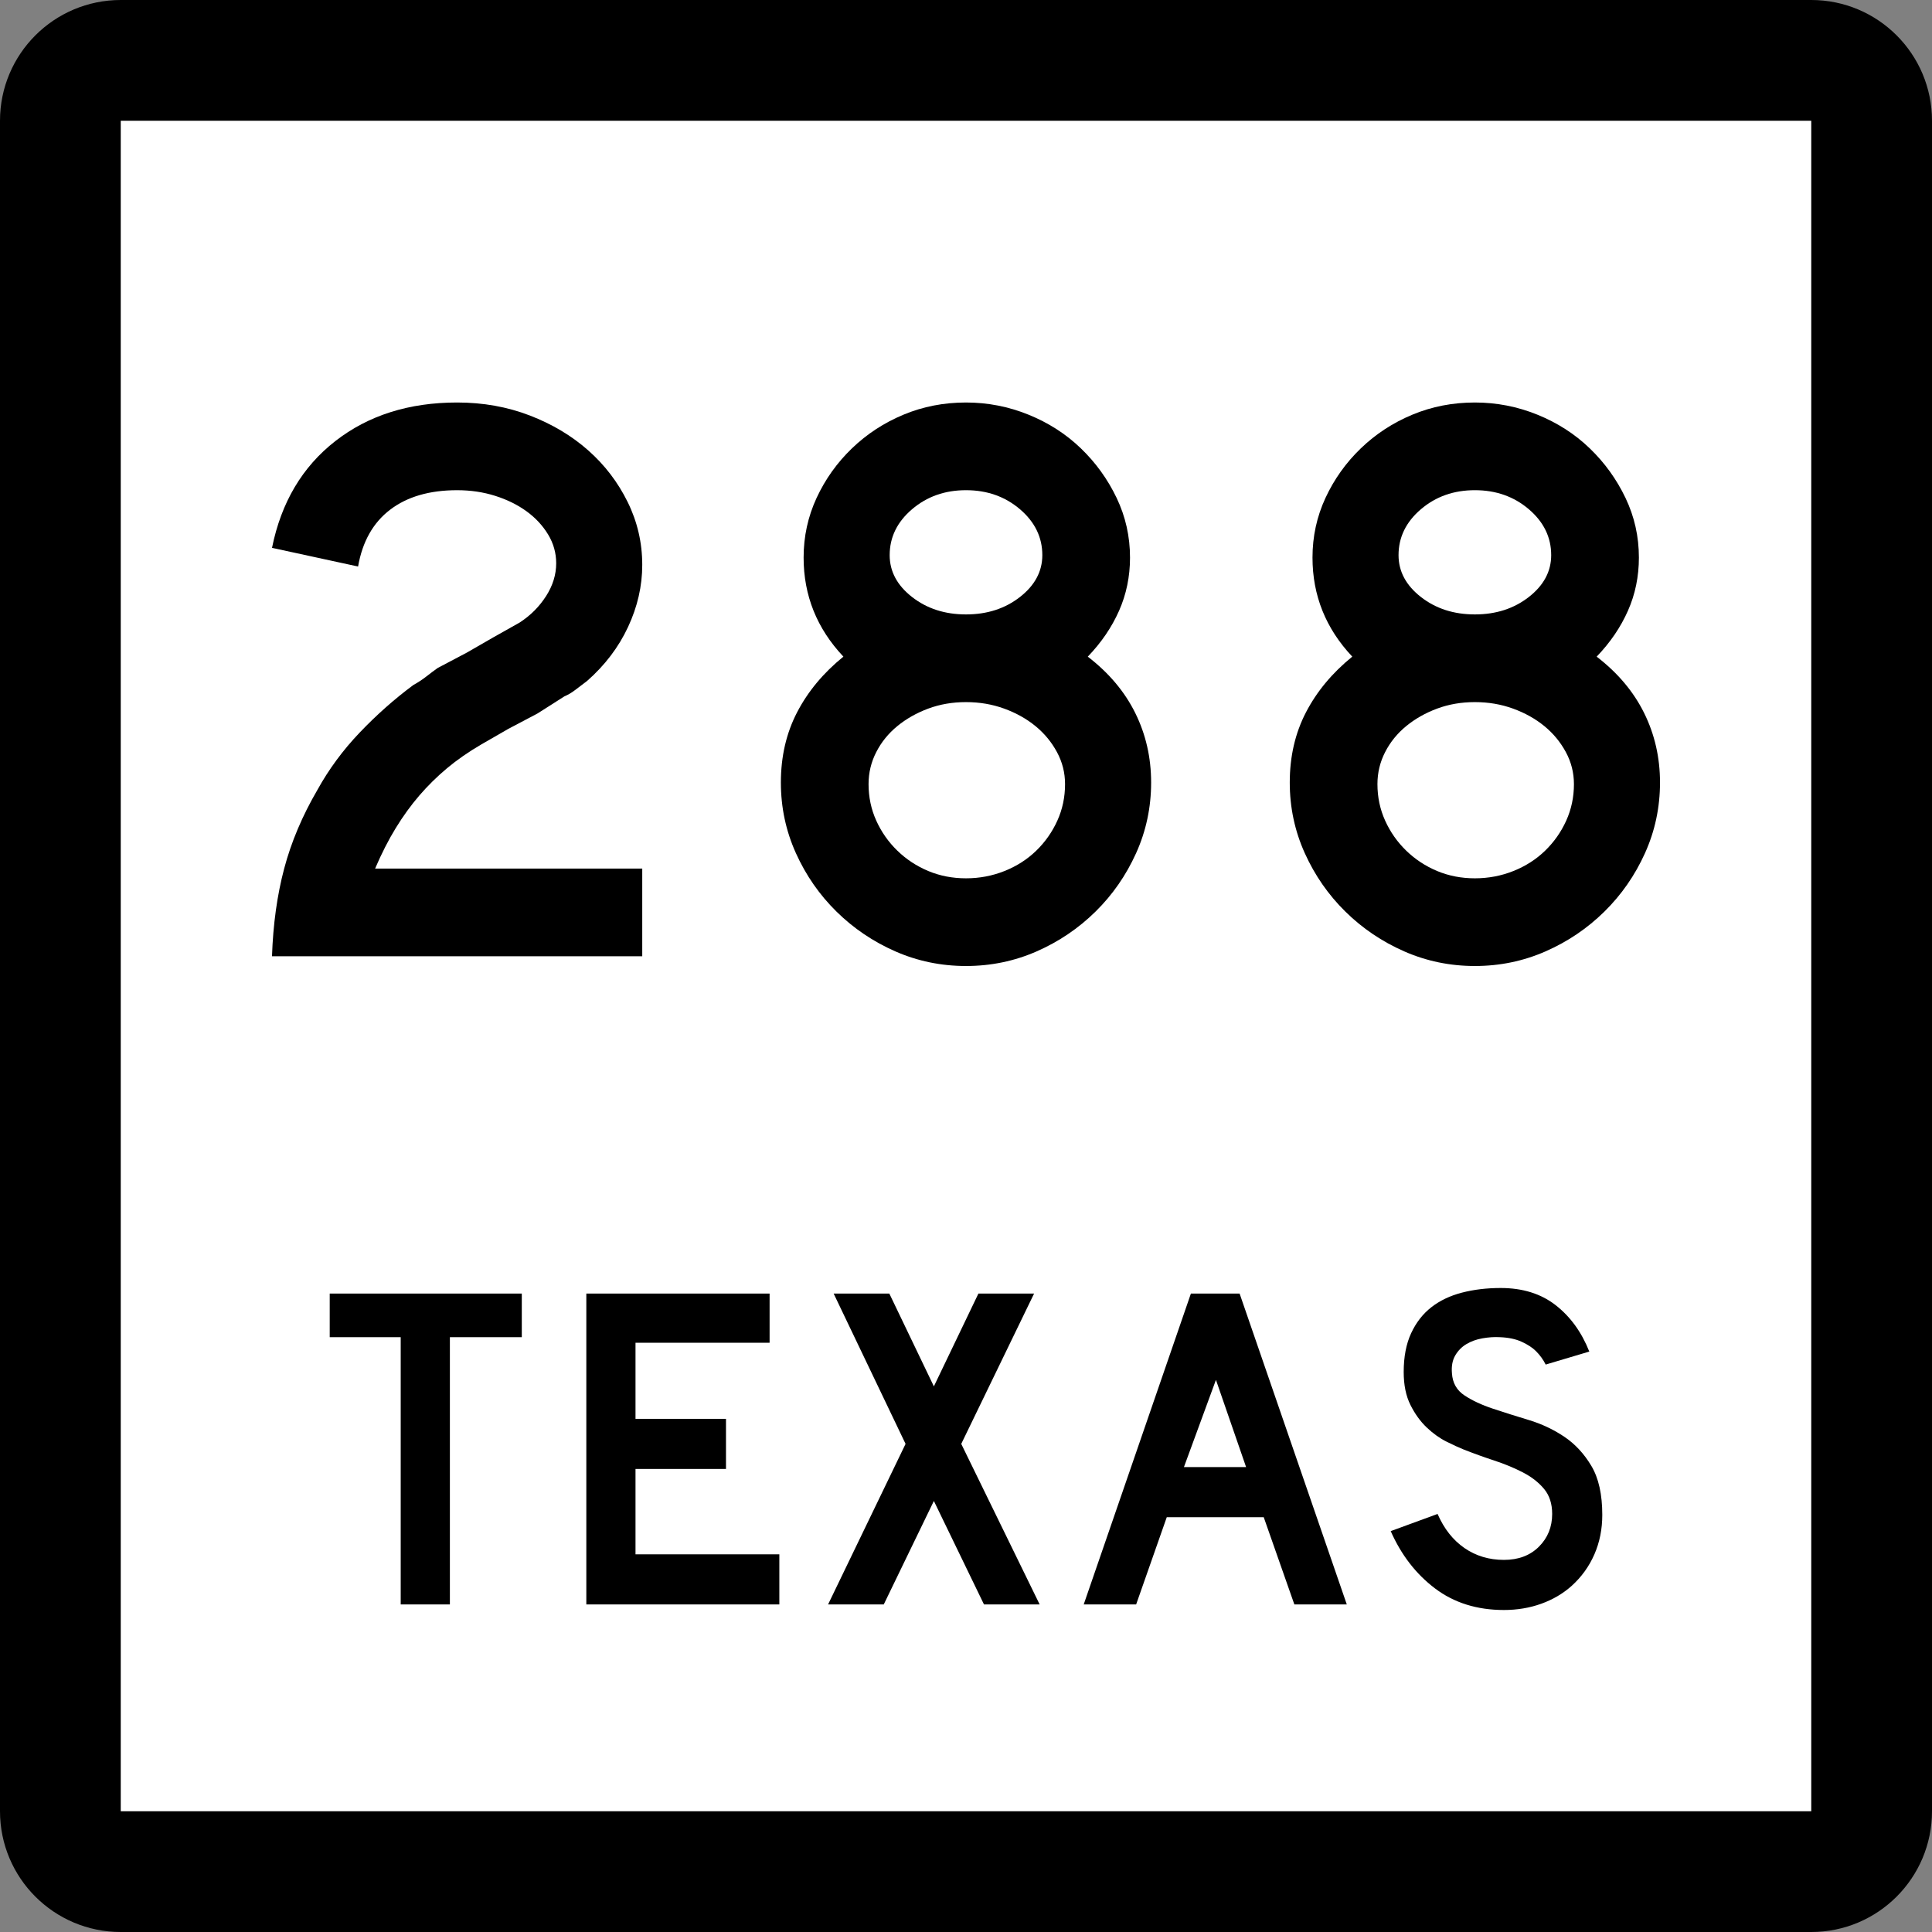 <?xml version="1.0" encoding="utf-8"?>
<!-- Generator: Adobe Illustrator 12.0.0, SVG Export Plug-In . SVG Version: 6.00 Build 51448)  -->
<!DOCTYPE svg PUBLIC "-//W3C//DTD SVG 1.1//EN" "http://www.w3.org/Graphics/SVG/1.1/DTD/svg11.dtd">
<svg  version="1.1" id="Layer_1" xmlns="http://www.w3.org/2000/svg" xmlns:xlink="http://www.w3.org/1999/xlink" width="384" height="384" viewBox="0 0 384 384"
	 overflow="visible" enable-background="new 0 0 384 384" xml:space="preserve">
<rect x="0" y="0" width="384" height="384" fill="#808080" stroke="none"/>
<g>
	<g>
		<path d="M0,24C0,10.745,10.745,0,24,0h336c13.256,0,24,10.745,24,24v336c0,13.255-10.744,24-24,24H24
			c-13.255,0-24-10.745-24-24V24L0,24z"/>
		<path d="M192,192"/>
	</g>
	<g>
		<polygon fill="#FFFFFF" points="24,24 360,24 360,360 24,360 24,24 		"/>
		<path fill="#FFFFFF" d="M192,192"/>
	</g>
	<g>
		<polygon fill-rule="evenodd" clip-rule="evenodd" points="89.418,265.775 89.418,318.894 79.644,318.894 
			79.644,265.775 65.534,265.775 65.534,257.106 103.712,257.106 103.712,265.775 		"/>
		<polygon fill-rule="evenodd" clip-rule="evenodd" points="116.537,318.894 116.537,257.106 
			152.963,257.106 152.963,266.882 126.312,266.882 126.312,282.006 144.295,282.006 
			144.295,291.965 126.312,291.965 126.312,308.934 154.9,308.934 154.9,318.894 		"/>
		<polygon fill-rule="evenodd" clip-rule="evenodd" points="195.574,318.894 185.614,298.328 
			175.654,318.894 164.588,318.894 179.988,286.985 165.694,257.106 176.761,257.106 
			185.614,275.551 194.467,257.106 205.533,257.106 191.055,286.985 206.64,318.894 		"/>
		<path fill-rule="evenodd" clip-rule="evenodd" d="M257.263,318.894l-6.087-17.337h-19.273
			l-6.086,17.337h-10.421l21.303-61.787h9.683l21.303,61.787H257.263z
			 M241.678,274.26l-6.363,17.337h12.357L241.678,274.26z"/>
		<path fill-rule="evenodd" clip-rule="evenodd" d="M318.466,301.096c0,2.827-0.522,5.44-1.567,7.838
			c-1.045,2.398-2.551,4.488-4.52,6.271c-1.721,1.537-3.734,2.721-6.039,3.55
			C304.033,319.585,301.559,320,298.916,320c-5.349,0-9.914-1.43-13.695-4.288
			s-6.717-6.655-8.807-11.39l9.314-3.412c1.291,2.951,3.074,5.211,5.349,6.779
			c2.274,1.566,4.888,2.352,7.839,2.352c2.889,0,5.21-0.877,6.963-2.629
			c1.752-1.752,2.627-3.92,2.627-6.502c0-2.028-0.537-3.688-1.613-4.979
			s-2.475-2.382-4.195-3.273c-1.723-0.892-3.613-1.676-5.672-2.352
			c-2.06-0.677-4.104-1.414-6.133-2.214c-0.922-0.369-2.06-0.891-3.412-1.567
			c-1.352-0.677-2.659-1.614-3.92-2.812c-1.26-1.199-2.336-2.69-3.227-4.473
			c-0.893-1.783-1.338-3.966-1.338-6.548c0-3.012,0.492-5.579,1.476-7.7
			s2.321-3.843,4.012-5.164s3.72-2.29,6.087-2.905
			C292.937,256.308,295.504,256,298.27,256c4.365,0,8.008,1.137,10.928,3.412
			c2.921,2.275,5.15,5.349,6.688,9.222l-8.67,2.583
			c-0.491-0.984-1.137-1.876-1.936-2.675c-0.677-0.677-1.614-1.291-2.813-1.845
			c-1.198-0.553-2.659-0.86-4.38-0.922c-1.107-0.062-2.26,0.016-3.459,0.23
			c-1.198,0.215-2.259,0.6-3.181,1.152c-0.923,0.554-1.66,1.307-2.214,2.26
			c-0.553,0.953-0.769,2.137-0.646,3.551c0.123,1.905,0.953,3.365,2.49,4.38
			c1.536,1.015,3.412,1.891,5.625,2.628c2.214,0.738,4.597,1.491,7.147,2.26
			s4.902,1.875,7.055,3.32c2.152,1.444,3.949,3.381,5.395,5.81
			S318.466,297.037,318.466,301.096z"/>
	</g>
</g>
<g>
	<path fill-rule="evenodd" clip-rule="evenodd" d="M54.062,190.063
		c0.216-6.348,1.022-12.158,2.421-17.43c1.398-5.271,3.604-10.49,6.617-15.654
		c2.259-4.088,5.057-7.881,8.392-11.377c3.335-3.497,6.886-6.644,10.651-9.441
		c0.968-0.538,1.829-1.103,2.582-1.695s1.506-1.156,2.26-1.694l5.81-3.066
		l5.325-3.066l5.165-2.905c2.152-1.398,3.9-3.147,5.245-5.245
		c1.345-2.098,2.018-4.276,2.018-6.536c0-2.044-0.538-3.954-1.614-5.729
		c-1.076-1.775-2.501-3.308-4.277-4.599s-3.846-2.313-6.213-3.066
		c-2.367-0.753-4.895-1.129-7.584-1.129c-5.487,0-9.926,1.291-13.314,3.873
		s-5.514,6.348-6.375,11.297l-17.106-3.712c1.829-9.038,6.025-16.111,12.588-21.222
		C73.212,82.555,81.282,80,90.857,80c5.164,0,9.979,0.861,14.444,2.582
		c4.464,1.722,8.338,4.035,11.619,6.939c3.282,2.905,5.891,6.321,7.827,10.248
		s2.905,8.096,2.905,12.507c0,4.196-0.941,8.311-2.824,12.346
		s-4.599,7.612-8.15,10.732c-0.86,0.646-1.641,1.237-2.34,1.775
		c-0.699,0.538-1.426,0.968-2.179,1.291l-5.326,3.389l-5.81,3.066l-5.326,3.066
		c-2.582,1.506-4.868,3.093-6.858,4.761c-1.99,1.668-3.819,3.47-5.487,5.406
		c-1.667,1.937-3.228,4.088-4.68,6.456c-1.453,2.367-2.824,5.057-4.115,8.069
		h53.095v17.43H54.062z"/>
	<path fill-rule="evenodd" clip-rule="evenodd" d="M228.795,155.527c0,4.949-0.994,9.629-2.985,14.041
		c-1.99,4.411-4.681,8.284-8.069,11.62c-3.389,3.335-7.289,5.971-11.699,7.908
		C201.629,191.032,196.949,192,192,192s-9.629-0.968-14.041-2.905
		s-8.311-4.573-11.7-7.908c-3.389-3.335-6.079-7.208-8.069-11.62
		c-1.99-4.411-2.985-9.091-2.985-14.041c0-5.164,1.076-9.817,3.228-13.959
		s5.218-7.827,9.199-11.055c-5.271-5.594-7.908-12.157-7.908-19.688
		c0-4.196,0.861-8.15,2.582-11.862c1.722-3.711,4.062-6.993,7.021-9.844
		s6.375-5.083,10.248-6.697C183.447,80.807,187.589,80,192,80
		c4.304,0,8.445,0.807,12.426,2.421c3.981,1.614,7.451,3.846,10.41,6.697
		s5.325,6.133,7.101,9.844c1.775,3.712,2.663,7.666,2.663,11.862
		c0,3.766-0.727,7.289-2.179,10.571c-1.452,3.281-3.524,6.321-6.214,9.118
		c4.196,3.228,7.344,6.967,9.441,11.216
		C227.746,145.979,228.795,150.578,228.795,155.527z M207.17,110.34
		c0-3.551-1.479-6.59-4.438-9.119C199.773,98.693,196.196,97.43,192,97.43
		c-4.196,0-7.773,1.264-10.732,3.792c-2.959,2.528-4.438,5.568-4.438,9.119
		c0,3.228,1.479,5.998,4.438,8.311c2.958,2.313,6.536,3.47,10.732,3.47
		c4.196,0,7.773-1.157,10.732-3.47C205.69,116.338,207.17,113.568,207.17,110.34z
		 M211.688,155.85c0-2.259-0.538-4.384-1.614-6.375
		c-1.075-1.99-2.501-3.712-4.275-5.165c-1.775-1.452-3.847-2.609-6.214-3.47
		c-2.367-0.86-4.896-1.291-7.585-1.291c-2.69,0-5.191,0.431-7.504,1.291
		c-2.313,0.861-4.357,2.018-6.133,3.47c-1.775,1.453-3.174,3.174-4.196,5.165
		s-1.533,4.115-1.533,6.375c0,2.582,0.511,5.003,1.533,7.262
		c1.022,2.26,2.421,4.25,4.196,5.971c1.775,1.721,3.82,3.066,6.133,4.035
		s4.814,1.453,7.504,1.453c2.689,0,5.245-0.484,7.666-1.453
		c2.42-0.968,4.518-2.313,6.293-4.035s3.174-3.711,4.196-5.971
		C211.178,160.853,211.688,158.432,211.688,155.85z"/>
	<path fill-rule="evenodd" clip-rule="evenodd" d="M329.938,155.527c0,4.949-0.994,9.629-2.984,14.041
		c-1.991,4.411-4.681,8.284-8.07,11.62c-3.389,3.335-7.289,5.971-11.699,7.908
		C302.771,191.032,298.092,192,293.143,192s-9.629-0.968-14.04-2.905
		s-8.312-4.573-11.7-7.908c-3.389-3.335-6.079-7.208-8.069-11.62
		c-1.991-4.411-2.985-9.091-2.985-14.041c0-5.164,1.076-9.817,3.228-13.959
		s5.218-7.827,9.198-11.055c-5.271-5.594-7.907-12.157-7.907-19.688
		c0-4.196,0.86-8.15,2.582-11.862c1.722-3.711,4.062-6.993,7.021-9.844
		s6.374-5.083,10.248-6.697C284.59,80.807,288.731,80,293.143,80
		c4.304,0,8.445,0.807,12.427,2.421c3.98,1.614,7.45,3.846,10.409,6.697
		s5.326,6.133,7.101,9.844c1.775,3.712,2.663,7.666,2.663,11.862
		c0,3.766-0.727,7.289-2.179,10.571c-1.452,3.281-3.523,6.321-6.214,9.118
		c4.197,3.228,7.344,6.967,9.441,11.216C328.889,145.979,329.938,150.578,329.938,155.527z
		 M308.312,110.34c0-3.551-1.479-6.59-4.438-9.119s-6.536-3.792-10.732-3.792
		c-4.195,0-7.773,1.264-10.732,3.792c-2.958,2.528-4.438,5.568-4.438,9.119
		c0,3.228,1.479,5.998,4.438,8.311c2.959,2.313,6.537,3.47,10.732,3.47
		c4.196,0,7.773-1.157,10.732-3.47S308.312,113.568,308.312,110.34z M312.832,155.85
		c0-2.259-0.539-4.384-1.614-6.375c-1.076-1.99-2.501-3.712-4.276-5.165
		c-1.775-1.452-3.847-2.609-6.214-3.47c-2.366-0.86-4.896-1.291-7.585-1.291
		s-5.191,0.431-7.504,1.291c-2.313,0.861-4.357,2.018-6.133,3.47
		c-1.775,1.453-3.174,3.174-4.195,5.165c-1.023,1.99-1.533,4.115-1.533,6.375
		c0,2.582,0.51,5.003,1.533,7.262c1.021,2.26,2.42,4.25,4.195,5.971
		s3.819,3.066,6.133,4.035c2.312,0.968,4.814,1.453,7.504,1.453
		s5.245-0.484,7.666-1.453c2.42-0.968,4.519-2.313,6.294-4.035
		c1.774-1.721,3.174-3.711,4.196-5.971
		C312.32,160.853,312.832,158.432,312.832,155.85z"/>
</g>
</svg>
